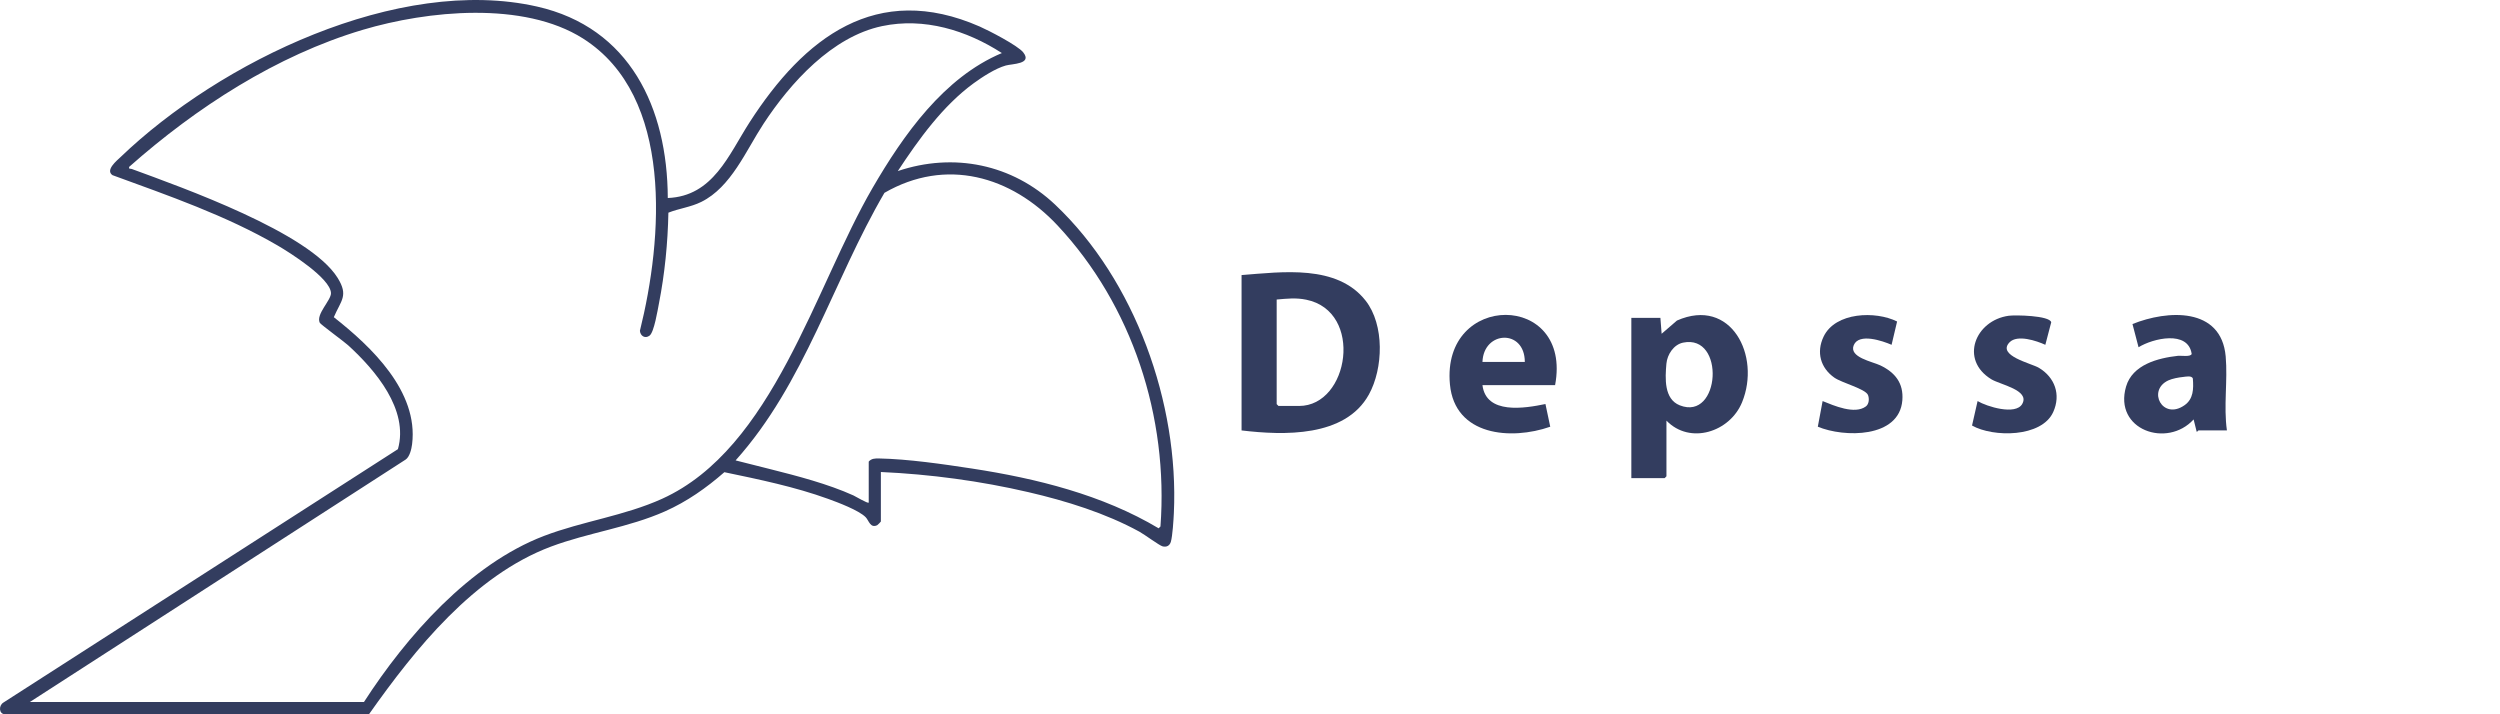 <svg width="112" height="32" viewBox="0 0 112 32" fill="none" xmlns="http://www.w3.org/2000/svg">
<path d="M39.462 23.366C39.458 23.379 39.322 23.519 39.297 23.53C38.988 23.676 38.925 23.318 38.784 23.173C38.484 22.863 37.531 22.506 37.104 22.351C35.606 21.808 34.009 21.479 32.452 21.154C31.642 21.862 30.775 22.472 29.791 22.909C28.158 23.635 26.343 23.865 24.683 24.488C21.24 25.779 18.602 29.065 16.539 31.986L0.223 32C-0.052 31.989 -0.067 31.616 0.147 31.478L17.827 20.122C18.325 18.352 16.811 16.577 15.601 15.473C15.414 15.302 14.361 14.534 14.326 14.46C14.14 14.079 14.842 13.449 14.828 13.126C14.797 12.461 12.987 11.318 12.437 10.998C10.135 9.656 7.532 8.76 5.039 7.847C4.706 7.619 5.238 7.193 5.404 7.034C9.848 2.768 17.846 -1.114 24.061 0.294C28.218 1.235 29.901 4.83 29.917 8.871C31.949 8.789 32.642 6.938 33.583 5.477C36.023 1.688 39.262 -0.839 43.891 1.189C44.296 1.366 45.593 2.036 45.839 2.344C46.263 2.877 45.346 2.854 45.059 2.935C44.597 3.065 44.013 3.443 43.621 3.729C42.239 4.737 41.157 6.244 40.222 7.664C42.725 6.82 45.348 7.352 47.273 9.171C50.85 12.552 52.819 18.063 52.589 22.984C52.575 23.283 52.53 24.018 52.454 24.273C52.401 24.448 52.263 24.523 52.085 24.477C51.937 24.439 51.271 23.943 51.05 23.822C49.532 22.989 47.761 22.441 46.079 22.05C43.922 21.548 41.674 21.245 39.463 21.146V23.366H39.462ZM16.306 31.449C18.208 28.503 21.04 25.282 24.372 24.009C26.097 23.351 27.978 23.11 29.666 22.344C34.638 20.086 36.504 12.868 39.093 8.416C40.475 6.04 42.287 3.467 44.884 2.377C43.297 1.353 41.4 0.773 39.516 1.17C37.275 1.643 35.415 3.701 34.2 5.554C33.416 6.75 32.757 8.382 31.418 9.045C30.939 9.282 30.421 9.337 29.944 9.528C29.916 10.894 29.783 12.255 29.521 13.594C29.461 13.898 29.304 14.881 29.102 15.035C28.901 15.188 28.687 15.051 28.668 14.82C29.689 10.717 30.207 4.314 26.117 1.724C23.453 0.037 19.151 0.474 16.253 1.336C12.384 2.488 8.795 4.813 5.787 7.475C5.762 7.594 5.837 7.545 5.906 7.571C8.181 8.409 13.86 10.417 15.126 12.449C15.624 13.249 15.277 13.456 14.955 14.21C16.626 15.523 18.756 17.537 18.462 19.9C18.436 20.111 18.353 20.473 18.169 20.591L1.338 31.449H16.306ZM38.919 22.516V20.68C39.042 20.537 39.206 20.536 39.382 20.539C40.671 20.563 42.261 20.794 43.547 20.991C46.425 21.433 49.39 22.165 51.907 23.668L51.989 23.586C52.352 18.679 50.723 13.676 47.38 10.102C45.299 7.877 42.37 7.051 39.623 8.639C37.314 12.587 36.054 17.174 32.955 20.626L34.517 21.02C35.731 21.326 37.095 21.681 38.233 22.195C38.343 22.245 38.872 22.566 38.919 22.517L38.919 22.516Z" fill="#333D5F"/>
<path d="M55.622 19.283V12.323C57.441 12.184 59.902 11.835 61.182 13.472C62.03 14.555 61.974 16.503 61.326 17.675C60.262 19.601 57.502 19.507 55.622 19.283ZM57.195 13.419V18.105L57.276 18.187H58.198C60.446 18.187 61.103 13.95 58.517 13.426C58.057 13.332 57.654 13.379 57.195 13.419Z" fill="#333D5F"/>
<path d="M74.657 18.844V21.338L74.576 21.42H73.084V14.241H74.386L74.441 14.953L75.128 14.36C77.552 13.292 78.896 15.942 78.045 18.021C77.5 19.355 75.712 19.935 74.657 18.844V18.844ZM75.402 15.35C74.981 15.437 74.692 15.882 74.655 16.294C74.597 16.947 74.543 17.878 75.254 18.159C77.074 18.877 77.307 14.954 75.401 15.35H75.402Z" fill="#333D5F"/>
<path d="M99.765 19.283H98.491C98.48 19.283 98.431 19.36 98.41 19.338L98.274 18.79C97.091 20.092 94.683 19.26 95.247 17.32C95.534 16.333 96.678 16.041 97.57 15.941C97.711 15.925 98.151 16.001 98.187 15.854C98.029 14.782 96.447 15.158 95.807 15.557L95.535 14.517C97.096 13.887 99.514 13.741 99.711 15.968C99.807 17.061 99.611 18.192 99.766 19.283H99.765ZM97.802 16.888C97.609 16.906 97.316 16.961 97.141 17.042C96.181 17.488 96.881 18.841 97.864 18.156C98.269 17.874 98.275 17.42 98.24 16.961C98.191 16.811 97.918 16.877 97.802 16.888H97.802Z" fill="#333D5F"/>
<path d="M69.668 17.255H66.414C66.578 18.582 68.307 18.293 69.236 18.1L69.451 19.117C67.7 19.731 65.175 19.534 64.957 17.221C64.565 13.061 70.457 13.067 69.668 17.255ZM68.312 16.214C68.309 14.728 66.465 14.81 66.414 16.214H68.312Z" fill="#333D5F"/>
<path d="M84.743 15.447C84.337 15.271 83.283 14.908 83.049 15.461C82.819 16.008 83.885 16.2 84.238 16.369C84.894 16.683 85.287 17.161 85.225 17.934C85.088 19.642 82.601 19.605 81.438 19.116L81.653 17.968C82.162 18.173 83.092 18.581 83.592 18.207C83.734 18.1 83.752 17.857 83.685 17.695C83.569 17.419 82.514 17.154 82.177 16.917C81.557 16.48 81.363 15.779 81.697 15.081C82.224 13.977 84.03 13.923 84.99 14.403L84.743 15.447V15.447Z" fill="#333D5F"/>
<path d="M91.63 15.447C91.235 15.265 90.375 14.978 90.029 15.334C89.447 15.935 91.004 16.276 91.342 16.478C92.054 16.903 92.339 17.675 91.984 18.46C91.467 19.604 89.295 19.601 88.347 19.064L88.596 17.968C89.009 18.215 90.3 18.615 90.595 18.098C90.951 17.474 89.61 17.235 89.21 16.99C87.78 16.115 88.492 14.351 89.992 14.146C90.275 14.107 91.825 14.133 91.895 14.438L91.631 15.447L91.63 15.447Z" fill="#333D5F"/>
</svg>
